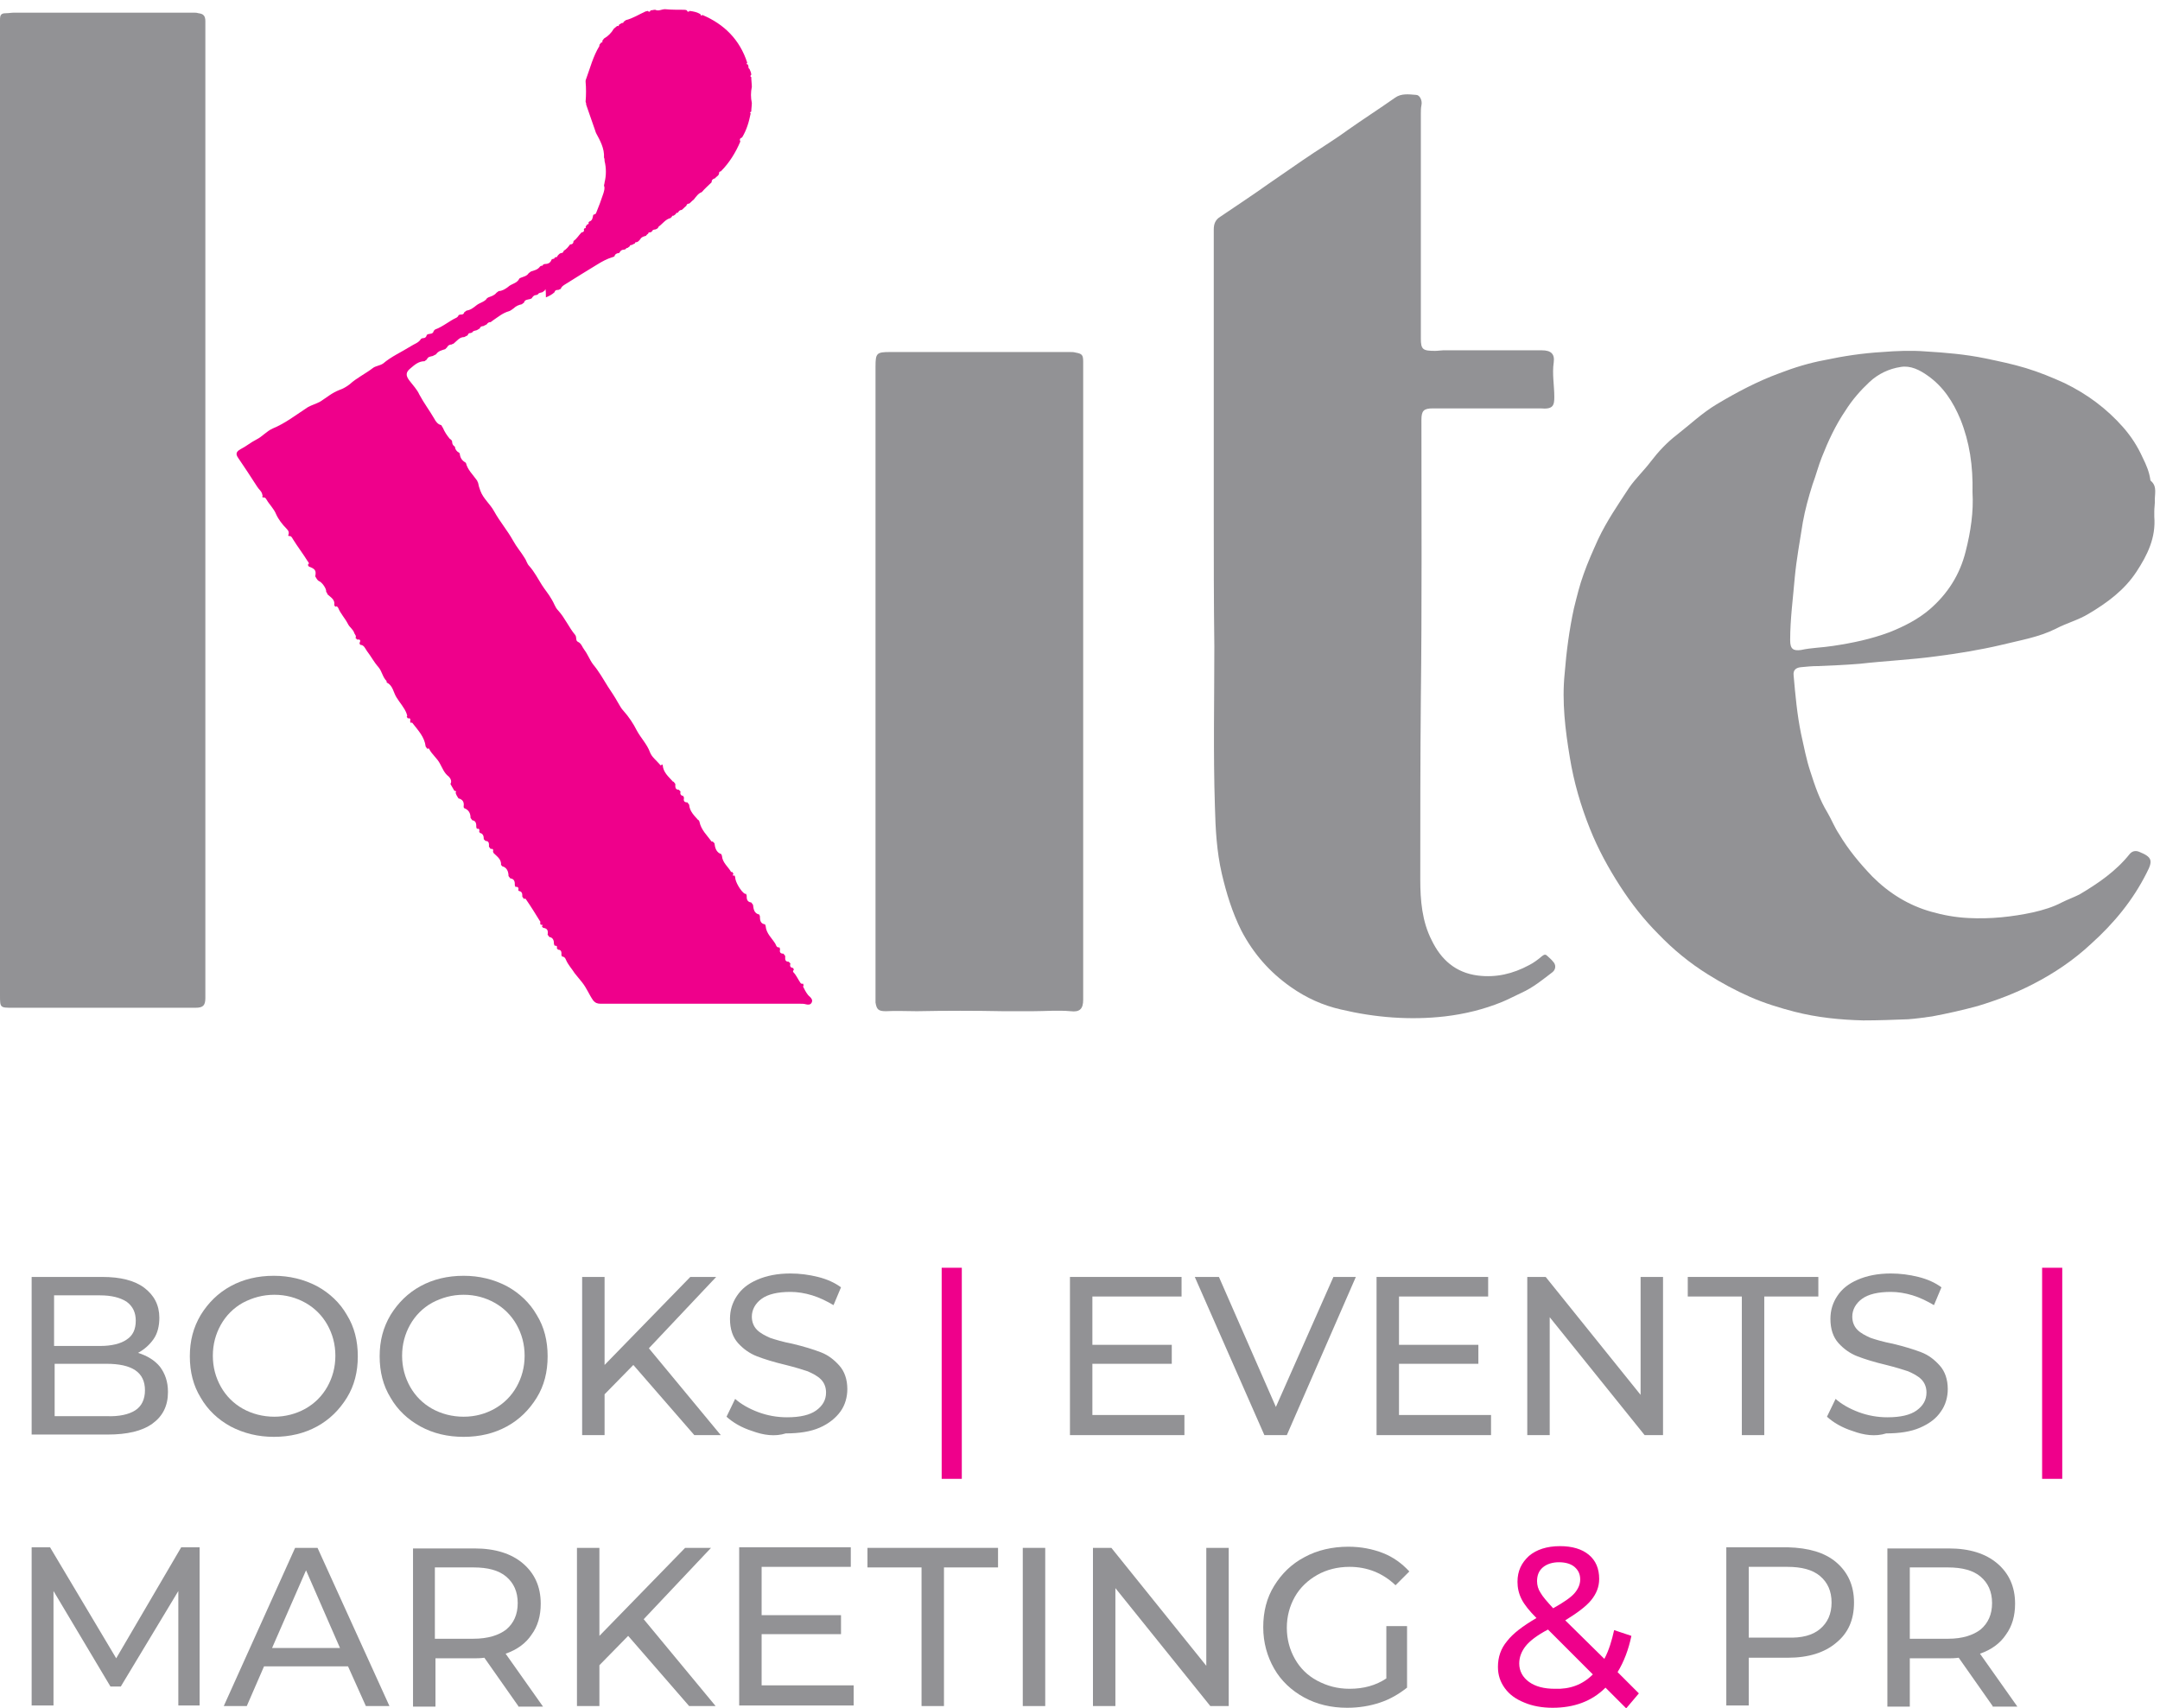<svg width="177" height="140" viewBox="0 0 177 140" fill="none" xmlns="http://www.w3.org/2000/svg">
<g clip-path="url(#clip0)">
<path d="M13.104 112C13.529 112.566 13.764 113.226 13.764 114.074C13.764 115.205 13.34 116.054 12.492 116.667C11.643 117.279 10.418 117.562 8.815 117.562H2.593V104.646H8.391C9.852 104.646 11.03 104.929 11.832 105.542C12.633 106.155 13.057 106.956 13.057 107.993C13.057 108.653 12.916 109.266 12.586 109.737C12.256 110.209 11.832 110.586 11.313 110.869C12.067 111.104 12.68 111.481 13.104 112ZM4.431 106.155V110.303H8.202C9.145 110.303 9.899 110.114 10.37 109.785C10.889 109.455 11.125 108.936 11.125 108.229C11.125 107.569 10.889 107.051 10.37 106.673C9.852 106.343 9.145 106.155 8.202 106.155H4.431ZM11.077 115.582C11.596 115.253 11.879 114.687 11.879 113.933C11.879 112.471 10.842 111.764 8.721 111.764H4.478V116.054H8.721C9.758 116.101 10.559 115.912 11.077 115.582Z" fill="#929295"/>
<path d="M18.902 116.902C17.865 116.336 17.017 115.535 16.451 114.545C15.838 113.555 15.556 112.424 15.556 111.151C15.556 109.878 15.838 108.794 16.451 107.757C17.064 106.767 17.865 105.966 18.902 105.4C19.939 104.835 21.118 104.552 22.438 104.552C23.71 104.552 24.889 104.835 25.973 105.4C27.01 105.966 27.859 106.767 28.424 107.757C29.037 108.747 29.32 109.878 29.32 111.151C29.32 112.424 29.037 113.555 28.424 114.545C27.811 115.535 27.01 116.336 25.973 116.902C24.936 117.468 23.758 117.75 22.438 117.75C21.165 117.75 19.986 117.468 18.902 116.902ZM25.03 115.441C25.785 115.016 26.397 114.404 26.822 113.649C27.246 112.895 27.482 112.047 27.482 111.104C27.482 110.161 27.246 109.313 26.822 108.558C26.397 107.804 25.785 107.191 25.03 106.767C24.276 106.343 23.428 106.107 22.485 106.107C21.542 106.107 20.694 106.343 19.892 106.767C19.138 107.191 18.525 107.804 18.101 108.558C17.677 109.313 17.441 110.161 17.441 111.104C17.441 112.047 17.677 112.895 18.101 113.649C18.525 114.404 19.138 115.016 19.892 115.441C20.646 115.865 21.542 116.101 22.485 116.101C23.381 116.101 24.276 115.865 25.03 115.441Z" fill="#929295"/>
<path d="M34.458 116.902C33.421 116.336 32.572 115.535 32.007 114.545C31.394 113.555 31.111 112.424 31.111 111.151C31.111 109.878 31.394 108.794 32.007 107.757C32.62 106.767 33.421 105.966 34.458 105.4C35.495 104.835 36.673 104.552 37.993 104.552C39.266 104.552 40.444 104.835 41.529 105.4C42.566 105.966 43.414 106.767 43.98 107.757C44.593 108.747 44.875 109.878 44.875 111.151C44.875 112.424 44.593 113.555 43.98 114.545C43.367 115.535 42.566 116.336 41.529 116.902C40.492 117.468 39.313 117.75 37.993 117.75C36.673 117.75 35.495 117.468 34.458 116.902ZM40.539 115.441C41.293 115.016 41.906 114.404 42.33 113.649C42.754 112.895 42.99 112.047 42.99 111.104C42.99 110.161 42.754 109.313 42.33 108.558C41.906 107.804 41.293 107.191 40.539 106.767C39.785 106.343 38.936 106.107 37.993 106.107C37.05 106.107 36.202 106.343 35.401 106.767C34.646 107.191 34.034 107.804 33.609 108.558C33.185 109.313 32.95 110.161 32.95 111.104C32.95 112.047 33.185 112.895 33.609 113.649C34.034 114.404 34.646 115.016 35.401 115.441C36.155 115.865 37.05 116.101 37.993 116.101C38.936 116.101 39.785 115.865 40.539 115.441Z" fill="#929295"/>
<path d="M51.899 111.859L49.542 114.263V117.609H47.704V104.646H49.542V111.859L56.566 104.646H58.687L53.172 110.492L59.064 117.609H56.896L51.899 111.859Z" fill="#929295"/>
<path d="M61.657 117.279C60.761 116.996 60.054 116.572 59.535 116.101L60.242 114.639C60.714 115.064 61.374 115.441 62.128 115.724C62.882 116.006 63.683 116.148 64.485 116.148C65.569 116.148 66.37 115.959 66.889 115.582C67.407 115.205 67.69 114.734 67.69 114.121C67.69 113.697 67.549 113.32 67.266 113.037C66.983 112.754 66.606 112.565 66.182 112.377C65.757 112.235 65.145 112.047 64.391 111.858C63.401 111.623 62.646 111.387 62.034 111.151C61.421 110.915 60.902 110.538 60.478 110.067C60.054 109.596 59.818 108.936 59.818 108.087C59.818 107.38 60.007 106.767 60.384 106.202C60.761 105.636 61.279 105.212 62.034 104.882C62.788 104.552 63.683 104.363 64.768 104.363C65.522 104.363 66.276 104.458 67.03 104.646C67.784 104.835 68.397 105.117 68.916 105.495L68.303 106.956C67.737 106.626 67.172 106.343 66.559 106.155C65.946 105.966 65.333 105.872 64.768 105.872C63.731 105.872 62.929 106.06 62.411 106.437C61.892 106.814 61.609 107.333 61.609 107.899C61.609 108.323 61.751 108.7 62.034 108.983C62.316 109.266 62.694 109.454 63.118 109.643C63.542 109.784 64.155 109.973 64.909 110.114C65.899 110.35 66.653 110.586 67.266 110.821C67.879 111.057 68.35 111.434 68.774 111.905C69.199 112.377 69.434 113.037 69.434 113.838C69.434 114.498 69.246 115.158 68.869 115.676C68.492 116.195 67.926 116.666 67.172 116.996C66.417 117.326 65.475 117.468 64.391 117.468C63.495 117.75 62.552 117.609 61.657 117.279Z" fill="#929295"/>
<path d="M77.165 103.893H78.815V121.192H77.165V103.893Z" fill="#EF008B"/>
<path d="M97.057 116.007V117.609H87.677V104.646H96.822V106.249H89.515V110.209H96.02V111.764H89.515V115.96H97.057V116.007Z" fill="#929295"/>
<path d="M111.104 104.646L105.448 117.609H103.609L97.906 104.646H99.885L104.552 115.3L109.266 104.646H111.104Z" fill="#929295"/>
<path d="M122.182 116.007V117.609H112.801V104.646H121.946V106.249H114.64V110.209H121.145V111.764H114.64V115.96H122.182V116.007Z" fill="#929295"/>
<path d="M136.276 104.646V117.609H134.768L126.99 107.946V117.609H125.152V104.646H126.66L134.438 114.31V104.646H136.276Z" fill="#929295"/>
<path d="M142.734 106.249H138.303V104.646H149.003V106.249H144.572V117.609H142.734V106.249Z" fill="#929295"/>
<path d="M151.832 117.279C150.936 116.996 150.229 116.572 149.71 116.101L150.417 114.639C150.889 115.064 151.549 115.441 152.303 115.724C153.057 116.006 153.859 116.148 154.66 116.148C155.744 116.148 156.545 115.959 157.064 115.582C157.582 115.205 157.865 114.734 157.865 114.121C157.865 113.697 157.724 113.32 157.441 113.037C157.158 112.754 156.781 112.565 156.357 112.377C155.933 112.235 155.32 112.047 154.566 111.858C153.576 111.623 152.821 111.387 152.209 111.151C151.596 110.915 151.077 110.538 150.653 110.067C150.229 109.596 149.993 108.936 149.993 108.087C149.993 107.38 150.182 106.767 150.559 106.202C150.936 105.636 151.454 105.212 152.209 104.882C152.963 104.552 153.859 104.363 154.943 104.363C155.697 104.363 156.451 104.458 157.205 104.646C157.96 104.835 158.572 105.117 159.091 105.495L158.478 106.956C157.912 106.626 157.347 106.343 156.734 106.155C156.121 105.966 155.508 105.872 154.943 105.872C153.906 105.872 153.104 106.06 152.586 106.437C152.067 106.814 151.784 107.333 151.784 107.899C151.784 108.323 151.926 108.7 152.209 108.983C152.492 109.266 152.869 109.454 153.293 109.643C153.717 109.784 154.33 109.973 155.084 110.114C156.074 110.35 156.828 110.586 157.441 110.821C158.054 111.057 158.525 111.434 158.949 111.905C159.374 112.377 159.609 113.037 159.609 113.838C159.609 114.498 159.421 115.158 159.044 115.676C158.667 116.242 158.101 116.666 157.347 116.996C156.593 117.326 155.65 117.468 154.566 117.468C153.67 117.75 152.727 117.609 151.832 117.279Z" fill="#929295"/>
<path d="M167.34 103.893H168.99V121.192H167.34V103.893Z" fill="#EF008B"/>
<path d="M14.613 139.812V130.384L9.899 138.209H9.05L4.384 130.384V139.765H2.593V126.802H4.101L9.522 135.899L14.848 126.802H16.357V139.765H14.613V139.812Z" fill="#929295"/>
<path d="M28.519 136.559H21.636L20.222 139.812H18.337L24.182 126.849H26.02L31.913 139.812H29.98L28.519 136.559ZM27.859 135.051L25.078 128.687L22.296 135.051H27.859Z" fill="#929295"/>
<path d="M42.471 139.811L39.69 135.852C39.36 135.899 39.077 135.899 38.889 135.899H35.684V139.858H33.845V126.896H38.889C40.586 126.896 41.906 127.32 42.848 128.121C43.791 128.922 44.31 130.007 44.31 131.421C44.31 132.411 44.074 133.259 43.556 133.966C43.084 134.673 42.377 135.192 41.434 135.522L44.498 139.858H42.471V139.811ZM41.481 133.542C42.094 133.023 42.424 132.316 42.424 131.374C42.424 130.431 42.094 129.724 41.481 129.205C40.869 128.687 39.973 128.451 38.795 128.451H35.636V134.296H38.795C39.973 134.296 40.869 134.013 41.481 133.542Z" fill="#929295"/>
<path d="M51.475 134.061L49.118 136.465V139.812H47.279V126.849H49.118V134.061L56.141 126.849H58.263L52.747 132.694L58.64 139.812H56.471L51.475 134.061Z" fill="#929295"/>
<path d="M69.953 138.162V139.765H60.572V126.802H69.717V128.404H62.411V132.364H68.916V133.92H62.411V138.115H69.953V138.162Z" fill="#929295"/>
<path d="M75.515 128.451H71.084V126.849H81.784V128.451H77.353V139.812H75.515V128.451Z" fill="#929295"/>
<path d="M83.811 126.849H85.65V139.812H83.811V126.849Z" fill="#929295"/>
<path d="M100.687 126.849V139.812H99.178L91.401 130.148V139.812H89.562V126.849H91.071L98.849 136.512V126.849H100.687Z" fill="#929295"/>
<path d="M113.508 133.259H115.3V138.303C114.64 138.821 113.933 139.245 113.084 139.528C112.236 139.811 111.34 139.953 110.397 139.953C109.077 139.953 107.899 139.67 106.862 139.104C105.825 138.538 104.976 137.737 104.411 136.747C103.845 135.757 103.515 134.626 103.515 133.353C103.515 132.081 103.798 130.949 104.411 129.959C105.024 128.969 105.825 128.168 106.909 127.602C107.946 127.037 109.172 126.754 110.492 126.754C111.529 126.754 112.471 126.942 113.32 127.272C114.168 127.602 114.875 128.121 115.488 128.781L114.357 129.912C113.32 128.922 112.047 128.404 110.586 128.404C109.596 128.404 108.7 128.639 107.946 129.064C107.192 129.488 106.532 130.101 106.108 130.855C105.683 131.609 105.448 132.458 105.448 133.4C105.448 134.343 105.683 135.192 106.108 135.946C106.532 136.7 107.145 137.313 107.946 137.737C108.747 138.161 109.596 138.397 110.586 138.397C111.764 138.397 112.754 138.114 113.603 137.549V133.259H113.508Z" fill="#929295"/>
<path d="M133.259 140L131.562 138.303C130.431 139.434 128.97 139.953 127.226 139.953C126.377 139.953 125.576 139.811 124.916 139.529C124.209 139.246 123.69 138.869 123.313 138.35C122.936 137.832 122.748 137.266 122.748 136.606C122.748 135.805 122.983 135.098 123.502 134.485C123.973 133.872 124.774 133.259 125.906 132.599C125.34 132.034 124.916 131.515 124.68 131.044C124.444 130.572 124.35 130.101 124.35 129.63C124.35 128.734 124.68 128.074 125.293 127.508C125.906 126.99 126.754 126.707 127.838 126.707C128.828 126.707 129.63 126.943 130.195 127.414C130.761 127.885 131.044 128.545 131.044 129.394C131.044 130.054 130.808 130.62 130.384 131.138C129.96 131.657 129.253 132.175 128.263 132.788L131.468 135.946C131.845 135.239 132.081 134.438 132.269 133.589L133.684 134.061C133.448 135.192 133.071 136.182 132.552 137.03L134.296 138.774L133.259 140ZM130.525 137.219L126.849 133.542C125.953 134.013 125.34 134.485 125.01 134.909C124.68 135.333 124.492 135.805 124.492 136.323C124.492 136.936 124.774 137.455 125.293 137.832C125.811 138.209 126.519 138.397 127.414 138.397C128.64 138.444 129.677 138.067 130.525 137.219ZM126.424 128.451C126.094 128.734 125.953 129.111 125.953 129.582C125.953 129.912 126.047 130.242 126.236 130.525C126.424 130.855 126.754 131.232 127.273 131.798C128.121 131.327 128.734 130.902 129.017 130.572C129.3 130.242 129.488 129.865 129.488 129.441C129.488 129.017 129.347 128.687 129.017 128.404C128.734 128.168 128.31 128.027 127.744 128.027C127.226 128.027 126.754 128.168 126.424 128.451Z" fill="#EF008B"/>
<path d="M150.465 128.027C151.407 128.829 151.926 129.913 151.926 131.327C151.926 132.741 151.454 133.825 150.465 134.627C149.522 135.428 148.202 135.852 146.505 135.852H143.3V139.765H141.461V126.802H146.505C148.202 126.849 149.522 127.226 150.465 128.027ZM149.145 133.495C149.757 132.977 150.087 132.27 150.087 131.327C150.087 130.384 149.757 129.677 149.145 129.159C148.532 128.64 147.636 128.404 146.458 128.404H143.3V134.202H146.458C147.636 134.25 148.532 134.014 149.145 133.495Z" fill="#929295"/>
<path d="M163.286 139.811L160.505 135.852C160.175 135.899 159.892 135.899 159.704 135.899H156.498V139.858H154.66V126.896H159.704C161.401 126.896 162.72 127.32 163.663 128.121C164.606 128.922 165.125 130.007 165.125 131.421C165.125 132.411 164.889 133.259 164.37 133.966C163.899 134.673 163.192 135.192 162.249 135.522L165.313 139.858H163.286V139.811ZM162.296 133.542C162.909 133.023 163.239 132.316 163.239 131.374C163.239 130.431 162.909 129.724 162.296 129.205C161.683 128.687 160.788 128.451 159.609 128.451H156.498V134.296H159.657C160.788 134.296 161.683 134.013 162.296 133.542Z" fill="#929295"/>
<path d="M176.532 41.906C176.532 42.047 176.532 42.189 176.532 42.33C176.673 44.074 175.966 45.488 175.071 46.855C174.081 48.364 172.667 49.401 171.158 50.296C170.31 50.815 169.367 51.05 168.471 51.522C167.057 52.229 165.549 52.465 164.04 52.842C162.249 53.266 160.458 53.549 158.667 53.785C156.593 54.067 154.471 54.162 152.397 54.397C151.266 54.492 150.088 54.539 148.956 54.586C148.485 54.586 148.013 54.633 147.542 54.68C147.165 54.727 146.929 54.916 146.976 55.34C147.118 56.943 147.259 58.545 147.589 60.148C147.825 61.185 148.013 62.222 148.343 63.212C148.721 64.391 149.098 65.522 149.758 66.606C150.088 67.172 150.323 67.784 150.7 68.35C151.455 69.623 152.397 70.754 153.434 71.838C154.801 73.205 156.404 74.195 158.242 74.714C159.232 74.997 160.269 75.185 161.306 75.232C163.098 75.327 164.889 75.138 166.633 74.761C167.434 74.572 168.236 74.337 168.943 73.96C169.414 73.724 169.933 73.535 170.404 73.3C171.912 72.404 173.374 71.414 174.505 70C174.694 69.764 174.976 69.67 175.306 69.811C176.343 70.236 176.438 70.519 175.919 71.508C174.788 73.771 173.232 75.657 171.347 77.354C169.933 78.673 168.33 79.758 166.586 80.653C165.125 81.407 163.616 81.973 162.061 82.445C160.835 82.774 159.609 83.057 158.337 83.293C157.677 83.387 157.017 83.481 156.357 83.529C155.131 83.576 153.906 83.623 152.68 83.623C150.795 83.576 148.909 83.387 147.071 82.916C145.798 82.586 144.572 82.209 143.394 81.69C142.215 81.172 141.084 80.559 139.953 79.852C138.444 78.909 137.125 77.825 135.899 76.552C134.721 75.374 133.684 74.054 132.741 72.593C131.798 71.131 130.949 69.576 130.29 67.926C129.535 66.04 128.97 64.108 128.64 62.081C128.263 59.818 127.98 57.508 128.215 55.199C128.357 53.407 128.593 51.616 128.97 49.872C129.205 48.929 129.441 47.939 129.771 47.044C130.101 46.101 130.525 45.158 130.949 44.215C131.657 42.707 132.599 41.34 133.495 39.973C134.013 39.219 134.721 38.559 135.286 37.805C135.899 37.003 136.606 36.249 137.407 35.636C138.492 34.788 139.481 33.845 140.66 33.138C142.31 32.148 144.007 31.253 145.798 30.593C147.024 30.121 148.249 29.744 149.522 29.509C151.077 29.178 152.633 28.943 154.236 28.849C155.414 28.754 156.64 28.707 157.818 28.801C159.421 28.896 161.071 29.037 162.673 29.367C163.805 29.603 164.936 29.838 166.02 30.168C167.104 30.498 168.141 30.923 169.178 31.394C171.017 32.29 172.62 33.468 173.987 35.024C174.646 35.778 175.165 36.579 175.589 37.522C175.872 38.088 176.108 38.653 176.202 39.266C176.202 39.313 176.202 39.36 176.249 39.407C176.815 39.879 176.532 40.539 176.579 41.152C176.579 41.34 176.532 41.623 176.532 41.906ZM161.636 40.35C161.684 38.182 161.401 36.249 160.646 34.364C160.034 32.902 159.232 31.677 157.96 30.781C157.3 30.31 156.545 29.933 155.744 30.074C154.801 30.215 153.906 30.64 153.199 31.3C152.444 32.007 151.785 32.761 151.219 33.657C150.418 34.835 149.805 36.155 149.286 37.475C149.003 38.182 148.815 38.936 148.532 39.69C148.202 40.727 147.919 41.764 147.731 42.801C147.495 44.31 147.212 45.818 147.071 47.327C146.929 49.024 146.694 50.721 146.694 52.465C146.694 53.172 146.929 53.36 147.589 53.266C148.438 53.078 149.286 53.078 150.182 52.936C151.785 52.7 153.34 52.37 154.848 51.805C156.027 51.333 157.158 50.768 158.148 49.919C159.609 48.647 160.599 47.091 161.071 45.205C161.495 43.556 161.731 41.906 161.636 40.35Z" fill="#929295"/>
<path d="M0 41.812C0 28.424 0 15.037 0 1.65C0 1.273 0.047 1.084 0.471 1.084C0.707 1.084 0.943 1.037 1.178 1.037C6.081 1.037 10.936 1.037 15.838 1.037C15.98 1.037 16.121 1.037 16.263 1.084C16.687 1.131 16.828 1.32 16.828 1.744C16.828 23.946 16.828 46.195 16.828 68.397C16.828 72.876 16.828 77.306 16.828 81.785C16.828 82.397 16.64 82.586 16.027 82.586C11.03 82.586 6.034 82.586 1.037 82.586C0 82.586 0 82.586 0 81.549C0 68.35 0 55.057 0 41.812Z" fill="#929295"/>
<path d="M99.461 42C99.461 34.269 99.461 26.538 99.461 18.808C99.461 18.336 99.603 18.006 99.98 17.771C101.3 16.875 102.667 15.979 103.986 15.037C104.882 14.424 105.825 13.764 106.721 13.151C107.946 12.303 109.219 11.549 110.444 10.653C111.717 9.757 113.037 8.909 114.31 8.013C114.828 7.636 115.441 7.73 116.054 7.777C116.337 7.777 116.572 8.249 116.478 8.626C116.431 8.862 116.431 9.097 116.431 9.333C116.431 15.461 116.431 21.636 116.431 27.764C116.431 28.66 116.619 28.754 117.609 28.754C117.845 28.754 118.081 28.707 118.269 28.707C120.956 28.707 123.643 28.707 126.33 28.707C127.084 28.707 127.414 28.99 127.32 29.697C127.178 30.639 127.367 31.582 127.367 32.525C127.367 33.232 127.273 33.562 126.236 33.468C126.094 33.468 125.906 33.468 125.764 33.468C122.983 33.468 120.202 33.468 117.421 33.468C116.667 33.468 116.478 33.656 116.478 34.41C116.478 42 116.525 49.589 116.431 57.178C116.384 62.128 116.384 67.077 116.384 72.074C116.384 73.771 116.525 75.515 117.327 77.07C118.081 78.626 119.259 79.71 121.098 79.946C122.606 80.134 123.973 79.804 125.293 79.097C125.67 78.909 126.047 78.626 126.377 78.343C126.566 78.202 126.66 78.202 126.801 78.343C126.943 78.484 127.131 78.626 127.273 78.814C127.508 79.05 127.508 79.427 127.226 79.663C126.424 80.276 125.623 80.936 124.68 81.36C124.162 81.596 123.643 81.879 123.077 82.114C121.569 82.727 120.013 83.104 118.411 83.293C115.535 83.623 112.66 83.387 109.879 82.727C108.417 82.397 107.05 81.784 105.778 80.889C104.034 79.663 102.714 78.155 101.724 76.269C100.97 74.761 100.498 73.205 100.121 71.602C99.697 69.764 99.603 67.926 99.555 66.087C99.414 61.703 99.508 57.319 99.508 52.983C99.461 49.259 99.461 45.629 99.461 42Z" fill="#929295"/>
<path d="M44.64 23.804C44.593 23.852 44.498 23.899 44.451 23.946C44.31 23.993 44.121 23.993 44.074 24.134C44.027 24.134 43.98 24.181 43.933 24.181C43.744 24.181 43.65 24.323 43.556 24.464C43.508 24.464 43.461 24.512 43.414 24.512C43.226 24.559 42.99 24.559 42.943 24.794C42.896 24.841 42.801 24.889 42.754 24.936C42.519 24.983 42.283 25.077 42.094 25.266C41.953 25.36 41.859 25.454 41.717 25.501C41.199 25.643 40.822 25.973 40.397 26.256C40.35 26.303 40.256 26.35 40.209 26.397C40.067 26.397 39.973 26.444 39.879 26.586C39.785 26.633 39.69 26.68 39.596 26.727C39.455 26.727 39.36 26.774 39.313 26.916C39.219 26.963 39.172 27.01 39.077 27.057C38.936 27.104 38.748 27.104 38.7 27.245C38.653 27.245 38.606 27.293 38.559 27.293C38.417 27.293 38.37 27.34 38.323 27.481C38.229 27.528 38.135 27.576 38.04 27.623C37.663 27.623 37.475 27.905 37.192 28.141C37.145 28.188 37.05 28.188 37.003 28.235C36.862 28.235 36.721 28.282 36.626 28.471C36.579 28.518 36.532 28.565 36.485 28.613C36.202 28.707 35.919 28.754 35.731 29.037C35.636 29.084 35.542 29.131 35.448 29.178C35.259 29.225 35.071 29.225 34.976 29.461C34.929 29.508 34.835 29.555 34.788 29.602C34.316 29.602 33.986 29.885 33.657 30.168C33.232 30.498 33.232 30.781 33.562 31.205C33.845 31.582 34.175 31.912 34.364 32.336C34.741 33.044 35.212 33.656 35.589 34.316C35.684 34.505 35.872 34.788 36.155 34.835C36.202 34.929 36.249 34.976 36.296 35.07C36.438 35.4 36.626 35.683 36.862 35.966C36.956 36.013 37.05 36.107 37.05 36.202C37.05 36.343 37.098 36.484 37.239 36.579L37.286 36.626C37.286 36.815 37.428 37.003 37.616 37.097L37.663 37.145C37.71 37.474 37.805 37.71 38.135 37.899L38.182 37.946C38.323 38.511 38.748 38.889 39.077 39.36C39.125 39.407 39.125 39.501 39.172 39.548C39.219 39.784 39.266 39.973 39.36 40.208C39.596 40.868 40.162 41.293 40.492 41.905C40.963 42.754 41.576 43.461 42.047 44.309C42.33 44.828 42.707 45.252 42.99 45.724C43.131 45.912 43.178 46.195 43.367 46.383C43.791 46.855 44.074 47.421 44.404 47.939C44.64 48.316 44.97 48.693 45.205 49.117C45.394 49.4 45.488 49.778 45.724 50.013C46.289 50.626 46.62 51.427 47.138 52.04C47.279 52.229 47.138 52.511 47.374 52.606C47.657 52.747 47.704 53.03 47.892 53.266C48.175 53.643 48.316 54.067 48.599 54.444C49.071 55.01 49.448 55.67 49.825 56.282C50.108 56.707 50.391 57.131 50.626 57.555C50.768 57.791 50.909 58.074 51.098 58.262C51.522 58.734 51.899 59.299 52.182 59.865C52.512 60.478 53.03 60.996 53.266 61.656C53.407 62.033 53.785 62.316 54.067 62.646C54.114 62.74 54.162 62.74 54.256 62.646L54.303 62.693C54.35 63.306 54.774 63.636 55.151 64.06H55.199C55.246 64.107 55.293 64.202 55.34 64.249C55.34 64.437 55.293 64.72 55.623 64.72C55.67 64.767 55.717 64.814 55.764 64.862C55.717 65.05 55.764 65.192 56 65.239C56 65.286 56.047 65.333 56.047 65.38C56 65.616 56.047 65.757 56.33 65.757C56.377 65.804 56.424 65.899 56.471 65.946C56.519 66.511 56.896 66.841 57.226 67.219C57.226 67.219 57.226 67.219 57.273 67.219C57.273 67.266 57.32 67.313 57.32 67.36C57.461 68.02 57.933 68.444 58.31 68.963C58.31 68.963 58.357 68.963 58.404 68.963C58.451 69.01 58.498 69.057 58.545 69.104C58.593 69.481 58.687 69.858 59.111 70C59.111 70.047 59.158 70.094 59.158 70.141C59.205 70.707 59.677 71.037 59.912 71.461H60.007C60.054 71.508 60.054 71.555 60.101 71.602C60.007 71.744 60.054 71.791 60.195 71.744C60.195 71.791 60.242 71.838 60.242 71.885C60.242 72.262 60.714 73.064 61.044 73.252C61.044 73.252 61.091 73.252 61.138 73.252C61.138 73.299 61.185 73.347 61.185 73.394C61.185 73.629 61.185 73.912 61.562 73.959C61.609 74.006 61.657 74.101 61.704 74.148C61.751 74.525 61.798 74.855 62.222 74.949C62.222 74.996 62.269 75.043 62.269 75.091C62.269 75.421 62.316 75.703 62.694 75.751C62.694 75.798 62.741 75.845 62.741 75.892C62.788 76.505 63.259 76.882 63.542 77.353C63.589 77.448 63.636 77.683 63.872 77.636C63.872 77.683 63.919 77.73 63.919 77.778C63.872 78.013 63.919 78.155 64.202 78.155C64.249 78.202 64.296 78.296 64.343 78.343C64.343 78.579 64.296 78.814 64.626 78.814C64.673 78.862 64.721 78.909 64.768 78.956C64.721 79.144 64.721 79.286 65.003 79.333C65.003 79.38 65.05 79.427 65.05 79.474C65.003 79.522 64.956 79.616 65.003 79.663C65.239 79.899 65.38 80.229 65.569 80.511C65.616 80.606 65.71 80.653 65.805 80.606C65.805 80.653 65.852 80.7 65.852 80.747C65.805 80.794 65.805 80.889 65.852 80.936C65.993 81.219 66.135 81.501 66.37 81.69C66.512 81.831 66.606 81.973 66.512 82.161C66.418 82.35 66.229 82.35 66.04 82.303C65.899 82.256 65.71 82.256 65.522 82.256C62.316 82.256 59.064 82.256 55.859 82.256C53.643 82.256 51.428 82.256 49.212 82.256C48.976 82.256 48.788 82.208 48.599 81.973C48.269 81.501 48.081 80.983 47.704 80.511C47.515 80.276 47.279 79.993 47.091 79.757C46.855 79.38 46.572 79.097 46.384 78.673C46.337 78.532 46.242 78.39 46.054 78.39C46.054 78.343 46.007 78.296 46.007 78.296C46.007 78.107 46.054 77.825 45.724 77.825C45.677 77.778 45.677 77.73 45.63 77.73C45.677 77.542 45.63 77.495 45.441 77.495C45.441 77.448 45.394 77.4 45.394 77.353C45.394 77.118 45.347 76.835 45.017 76.788C44.97 76.74 44.922 76.646 44.875 76.599C44.922 76.269 44.875 76.081 44.498 76.033C44.451 75.986 44.451 75.939 44.404 75.939C44.498 75.798 44.451 75.751 44.31 75.798C44.31 75.751 44.263 75.703 44.263 75.656C44.263 75.609 44.31 75.515 44.263 75.515C43.886 74.902 43.508 74.289 43.084 73.677C43.037 73.629 42.99 73.629 42.943 73.677C42.896 73.629 42.849 73.535 42.801 73.488C42.801 73.252 42.801 73.064 42.519 73.016L42.471 72.969C42.519 72.781 42.471 72.639 42.236 72.686C42.236 72.639 42.188 72.592 42.188 72.545C42.188 72.309 42.188 72.027 41.811 71.98C41.764 71.932 41.717 71.838 41.67 71.791C41.67 71.414 41.529 71.084 41.151 70.99C41.104 70.942 41.104 70.895 41.057 70.895C41.104 70.424 40.727 70.188 40.444 69.905C40.444 69.858 40.397 69.811 40.397 69.811C40.444 69.623 40.397 69.528 40.209 69.575C40.162 69.528 40.114 69.434 40.067 69.387C40.067 69.198 40.114 68.915 39.785 68.915C39.737 68.868 39.69 68.821 39.643 68.774C39.643 68.538 39.596 68.303 39.313 68.256C39.313 68.208 39.266 68.161 39.266 68.161C39.313 67.973 39.266 67.879 39.077 67.926C39.077 67.879 39.03 67.831 39.03 67.784C39.03 67.549 39.03 67.266 38.7 67.219C38.653 67.171 38.606 67.077 38.559 67.03C38.559 66.653 38.417 66.37 38.04 66.229C37.993 66.181 37.993 66.134 37.993 66.087C38.04 65.757 37.946 65.522 37.569 65.427C37.475 65.286 37.38 65.144 37.333 64.956C37.38 64.909 37.38 64.862 37.333 64.814H37.239C37.145 64.626 37.003 64.437 36.909 64.249C37.05 64.013 36.909 63.778 36.768 63.636C36.391 63.353 36.249 62.929 36.061 62.599C35.825 62.128 35.401 61.845 35.165 61.373C35.165 61.326 35.071 61.326 35.024 61.373C34.976 61.326 34.929 61.232 34.882 61.185C34.788 60.383 34.269 59.865 33.798 59.252C33.751 59.205 33.704 59.205 33.657 59.252C33.657 59.205 33.609 59.158 33.609 59.111C33.657 58.922 33.609 58.828 33.421 58.875C33.374 58.828 33.374 58.781 33.327 58.734C33.421 58.639 33.327 58.592 33.327 58.498C33.138 57.98 32.761 57.602 32.478 57.131C32.242 56.754 32.195 56.188 31.724 55.953C31.677 55.953 31.677 55.858 31.677 55.811C31.347 55.481 31.3 55.01 31.017 54.68C30.64 54.256 30.404 53.784 30.074 53.36C29.933 53.171 29.838 52.841 29.508 52.841C29.508 52.794 29.461 52.747 29.461 52.7C29.555 52.511 29.555 52.37 29.273 52.417C29.226 52.37 29.178 52.323 29.131 52.276C29.226 52.134 29.084 51.993 29.037 51.899C28.943 51.569 28.66 51.427 28.518 51.145C28.283 50.673 27.906 50.296 27.717 49.825C27.67 49.73 27.576 49.636 27.482 49.73C27.434 49.683 27.434 49.636 27.387 49.589C27.482 49.117 27.057 48.929 26.822 48.693C26.822 48.599 26.774 48.552 26.727 48.505C26.774 48.269 26.397 47.703 26.114 47.609C25.973 47.515 25.926 47.373 25.832 47.232C25.926 46.761 25.832 46.619 25.313 46.431C25.266 46.383 25.266 46.336 25.219 46.289C25.36 46.195 25.313 46.101 25.219 46.006C24.842 45.394 24.37 44.781 23.993 44.168C23.946 44.074 23.852 43.885 23.663 43.932L23.616 43.885C23.71 43.65 23.663 43.508 23.475 43.32C23.145 42.99 22.815 42.565 22.626 42.141C22.438 41.67 22.061 41.34 21.825 40.916C21.778 40.821 21.683 40.727 21.542 40.774L21.495 40.727C21.495 40.68 21.542 40.586 21.495 40.538C21.448 40.256 21.212 40.114 21.071 39.879C20.552 39.077 20.034 38.276 19.515 37.522C19.279 37.192 19.374 37.003 19.704 36.815C20.175 36.579 20.552 36.249 21.024 36.013C21.495 35.778 21.825 35.353 22.343 35.117C23.381 34.693 24.276 33.986 25.219 33.373C25.549 33.185 25.926 33.091 26.256 32.902C26.774 32.572 27.199 32.195 27.811 31.959C28.094 31.865 28.424 31.677 28.66 31.488C29.226 30.969 29.933 30.639 30.545 30.168C30.781 29.98 31.111 29.98 31.394 29.791C32.054 29.225 32.902 28.848 33.657 28.377C33.939 28.188 34.316 28.094 34.505 27.764C34.552 27.764 34.599 27.717 34.599 27.717C34.788 27.717 34.929 27.67 34.976 27.434C35.024 27.434 35.071 27.387 35.071 27.387C35.259 27.34 35.495 27.387 35.542 27.104C35.589 27.057 35.636 27.057 35.636 27.01C36.296 26.774 36.815 26.303 37.428 26.02C37.475 25.973 37.569 25.926 37.569 25.831C37.616 25.831 37.663 25.784 37.663 25.784C37.852 25.784 37.993 25.784 38.04 25.596C38.087 25.549 38.182 25.501 38.229 25.454C38.559 25.407 38.795 25.218 39.03 25.03C39.313 24.794 39.737 24.747 39.926 24.417C39.973 24.417 40.02 24.37 40.02 24.37C40.256 24.276 40.492 24.229 40.68 23.993C40.727 23.946 40.822 23.899 40.869 23.852C41.151 23.852 41.434 23.663 41.623 23.522C41.906 23.239 42.377 23.239 42.566 22.814C42.613 22.814 42.66 22.767 42.66 22.767C42.896 22.673 43.178 22.626 43.32 22.39C43.367 22.343 43.461 22.296 43.508 22.249C43.791 22.155 44.074 22.107 44.263 21.825C44.31 21.825 44.357 21.777 44.357 21.777C44.451 21.777 44.498 21.777 44.498 21.683C44.545 21.683 44.593 21.636 44.64 21.636C44.922 21.636 45.111 21.542 45.205 21.259C45.252 21.259 45.3 21.212 45.3 21.212C45.394 21.212 45.441 21.212 45.441 21.117C45.488 21.117 45.535 21.07 45.535 21.07C45.63 21.07 45.677 21.07 45.677 20.976C45.771 20.882 45.818 20.788 45.96 20.74C46.101 20.74 46.148 20.693 46.195 20.552C46.431 20.41 46.572 20.222 46.714 20.033C46.902 20.033 46.997 19.939 46.997 19.75C47.279 19.562 47.421 19.279 47.657 19.044C47.798 19.044 47.892 18.949 47.845 18.808C47.845 18.761 47.892 18.713 47.892 18.713C47.986 18.713 48.034 18.666 47.986 18.572C48.034 18.525 48.081 18.431 48.128 18.384C48.222 18.384 48.269 18.336 48.222 18.242C48.269 18.195 48.269 18.148 48.316 18.148C48.552 18.054 48.552 17.865 48.599 17.677C48.599 17.629 48.646 17.582 48.646 17.582C48.741 17.582 48.788 17.535 48.835 17.488C49.071 16.922 49.259 16.404 49.448 15.838C49.495 15.649 49.589 15.414 49.495 15.225C49.495 15.131 49.542 15.037 49.542 14.943C49.684 14.377 49.684 13.764 49.542 13.198C49.542 13.104 49.542 13.01 49.495 12.915C49.542 12.161 49.165 11.501 48.835 10.889C48.835 10.841 48.788 10.794 48.788 10.747C48.552 10.04 48.269 9.286 48.034 8.579C48.034 8.485 48.034 8.437 47.986 8.343C48.034 7.777 48.034 7.212 47.986 6.693C47.986 6.599 47.986 6.552 48.034 6.458C48.364 5.562 48.599 4.619 49.118 3.771C49.118 3.771 49.118 3.724 49.118 3.676C49.165 3.629 49.212 3.535 49.259 3.488C49.353 3.488 49.401 3.441 49.353 3.346C49.401 3.299 49.448 3.205 49.495 3.158C49.825 2.969 50.108 2.687 50.296 2.357C50.391 2.262 50.485 2.215 50.579 2.121C50.673 2.168 50.721 2.121 50.721 2.027C50.815 1.98 50.862 1.932 50.956 1.885C51.05 1.885 51.098 1.885 51.098 1.791C51.145 1.744 51.239 1.697 51.286 1.65C51.852 1.508 52.37 1.178 52.889 0.942C52.936 0.942 53.03 0.895 53.077 0.895C53.172 0.99 53.266 0.99 53.313 0.848C53.455 0.848 53.549 0.801 53.69 0.801C53.973 0.942 54.209 0.754 54.492 0.754C55.01 0.801 55.529 0.801 56 0.801C56.094 0.801 56.188 0.801 56.283 0.848C56.33 0.99 56.424 0.99 56.519 0.895C56.849 0.942 57.131 0.99 57.414 1.178C57.414 1.272 57.461 1.32 57.556 1.225C59.347 1.98 60.62 3.252 61.232 5.138C61.138 5.232 61.185 5.279 61.279 5.279C61.279 5.326 61.327 5.373 61.327 5.421C61.327 5.515 61.327 5.609 61.421 5.656C61.468 5.798 61.562 5.939 61.562 6.128C61.468 6.222 61.468 6.269 61.562 6.316C61.562 6.599 61.609 6.882 61.609 7.118C61.515 7.542 61.515 8.013 61.609 8.437C61.609 8.673 61.562 8.909 61.562 9.144C61.468 9.192 61.421 9.239 61.515 9.286C61.374 9.993 61.185 10.653 60.808 11.266C60.667 11.313 60.572 11.407 60.667 11.596C60.289 12.491 59.771 13.34 59.064 14.047C58.922 14.047 58.922 14.141 58.922 14.235C58.875 14.424 58.687 14.471 58.593 14.613C58.404 14.66 58.31 14.754 58.31 14.943C58.027 15.225 57.744 15.461 57.508 15.744C57.226 15.838 57.037 16.121 56.849 16.357C56.707 16.451 56.613 16.592 56.471 16.687C56.33 16.687 56.283 16.734 56.236 16.875C56.094 16.969 56 17.111 55.859 17.205C55.717 17.205 55.623 17.299 55.576 17.394L55.529 17.441C55.434 17.441 55.387 17.441 55.387 17.535C55.34 17.582 55.246 17.629 55.199 17.677C55.104 17.677 55.057 17.677 55.057 17.771C55.01 17.818 54.963 17.818 54.963 17.865C54.539 17.959 54.303 18.336 53.973 18.572C53.926 18.713 53.832 18.761 53.69 18.808C53.549 18.808 53.455 18.855 53.407 18.996C53.36 18.996 53.313 19.044 53.266 19.044C53.172 19.044 53.125 19.044 53.125 19.138C53.077 19.185 52.983 19.232 52.936 19.326C52.748 19.373 52.559 19.421 52.465 19.609C52.37 19.703 52.323 19.798 52.182 19.845C52.087 19.845 52.04 19.845 52.04 19.939C51.946 19.986 51.852 20.033 51.758 20.081C51.663 20.081 51.616 20.081 51.616 20.175C51.569 20.222 51.475 20.269 51.428 20.316C51.333 20.316 51.286 20.363 51.286 20.41C51.239 20.41 51.192 20.458 51.145 20.458C51.003 20.458 50.862 20.505 50.768 20.693L50.721 20.74C50.532 20.74 50.391 20.835 50.343 21.023C50.296 21.023 50.249 21.07 50.202 21.07C49.731 21.212 49.306 21.448 48.929 21.683C48.081 22.202 47.232 22.72 46.337 23.286C46.195 23.38 46.007 23.474 45.96 23.663C45.912 23.71 45.818 23.71 45.771 23.757C45.63 23.757 45.488 23.757 45.441 23.946C45.252 24.134 44.97 24.276 44.734 24.37C44.734 23.569 44.687 23.663 44.64 23.804Z" fill="#EF008B"/>
<path d="M88.761 55.764C88.761 64.438 88.761 73.111 88.761 81.785C88.761 81.832 88.761 81.879 88.761 81.926C88.761 82.68 88.478 82.963 87.724 82.869C86.687 82.775 85.65 82.869 84.613 82.869C83.811 82.869 83.01 82.869 82.209 82.869C79.852 82.822 77.495 82.822 75.138 82.869C74.29 82.869 73.441 82.822 72.593 82.869C71.98 82.869 71.838 82.727 71.744 82.162C71.744 82.067 71.744 81.926 71.744 81.832C71.744 64.579 71.744 47.28 71.744 30.027C71.744 28.943 71.838 28.849 72.923 28.849C77.825 28.849 82.775 28.849 87.677 28.849C87.818 28.849 88.007 28.849 88.148 28.896C88.667 28.99 88.761 29.084 88.761 29.65C88.761 38.276 88.761 46.997 88.761 55.764Z" fill="#929295"/>
</g>
<defs>
<clipPath id="clip0">
<rect width="176.579" height="140" fill="white"/>
</clipPath>
</defs>
</svg>
